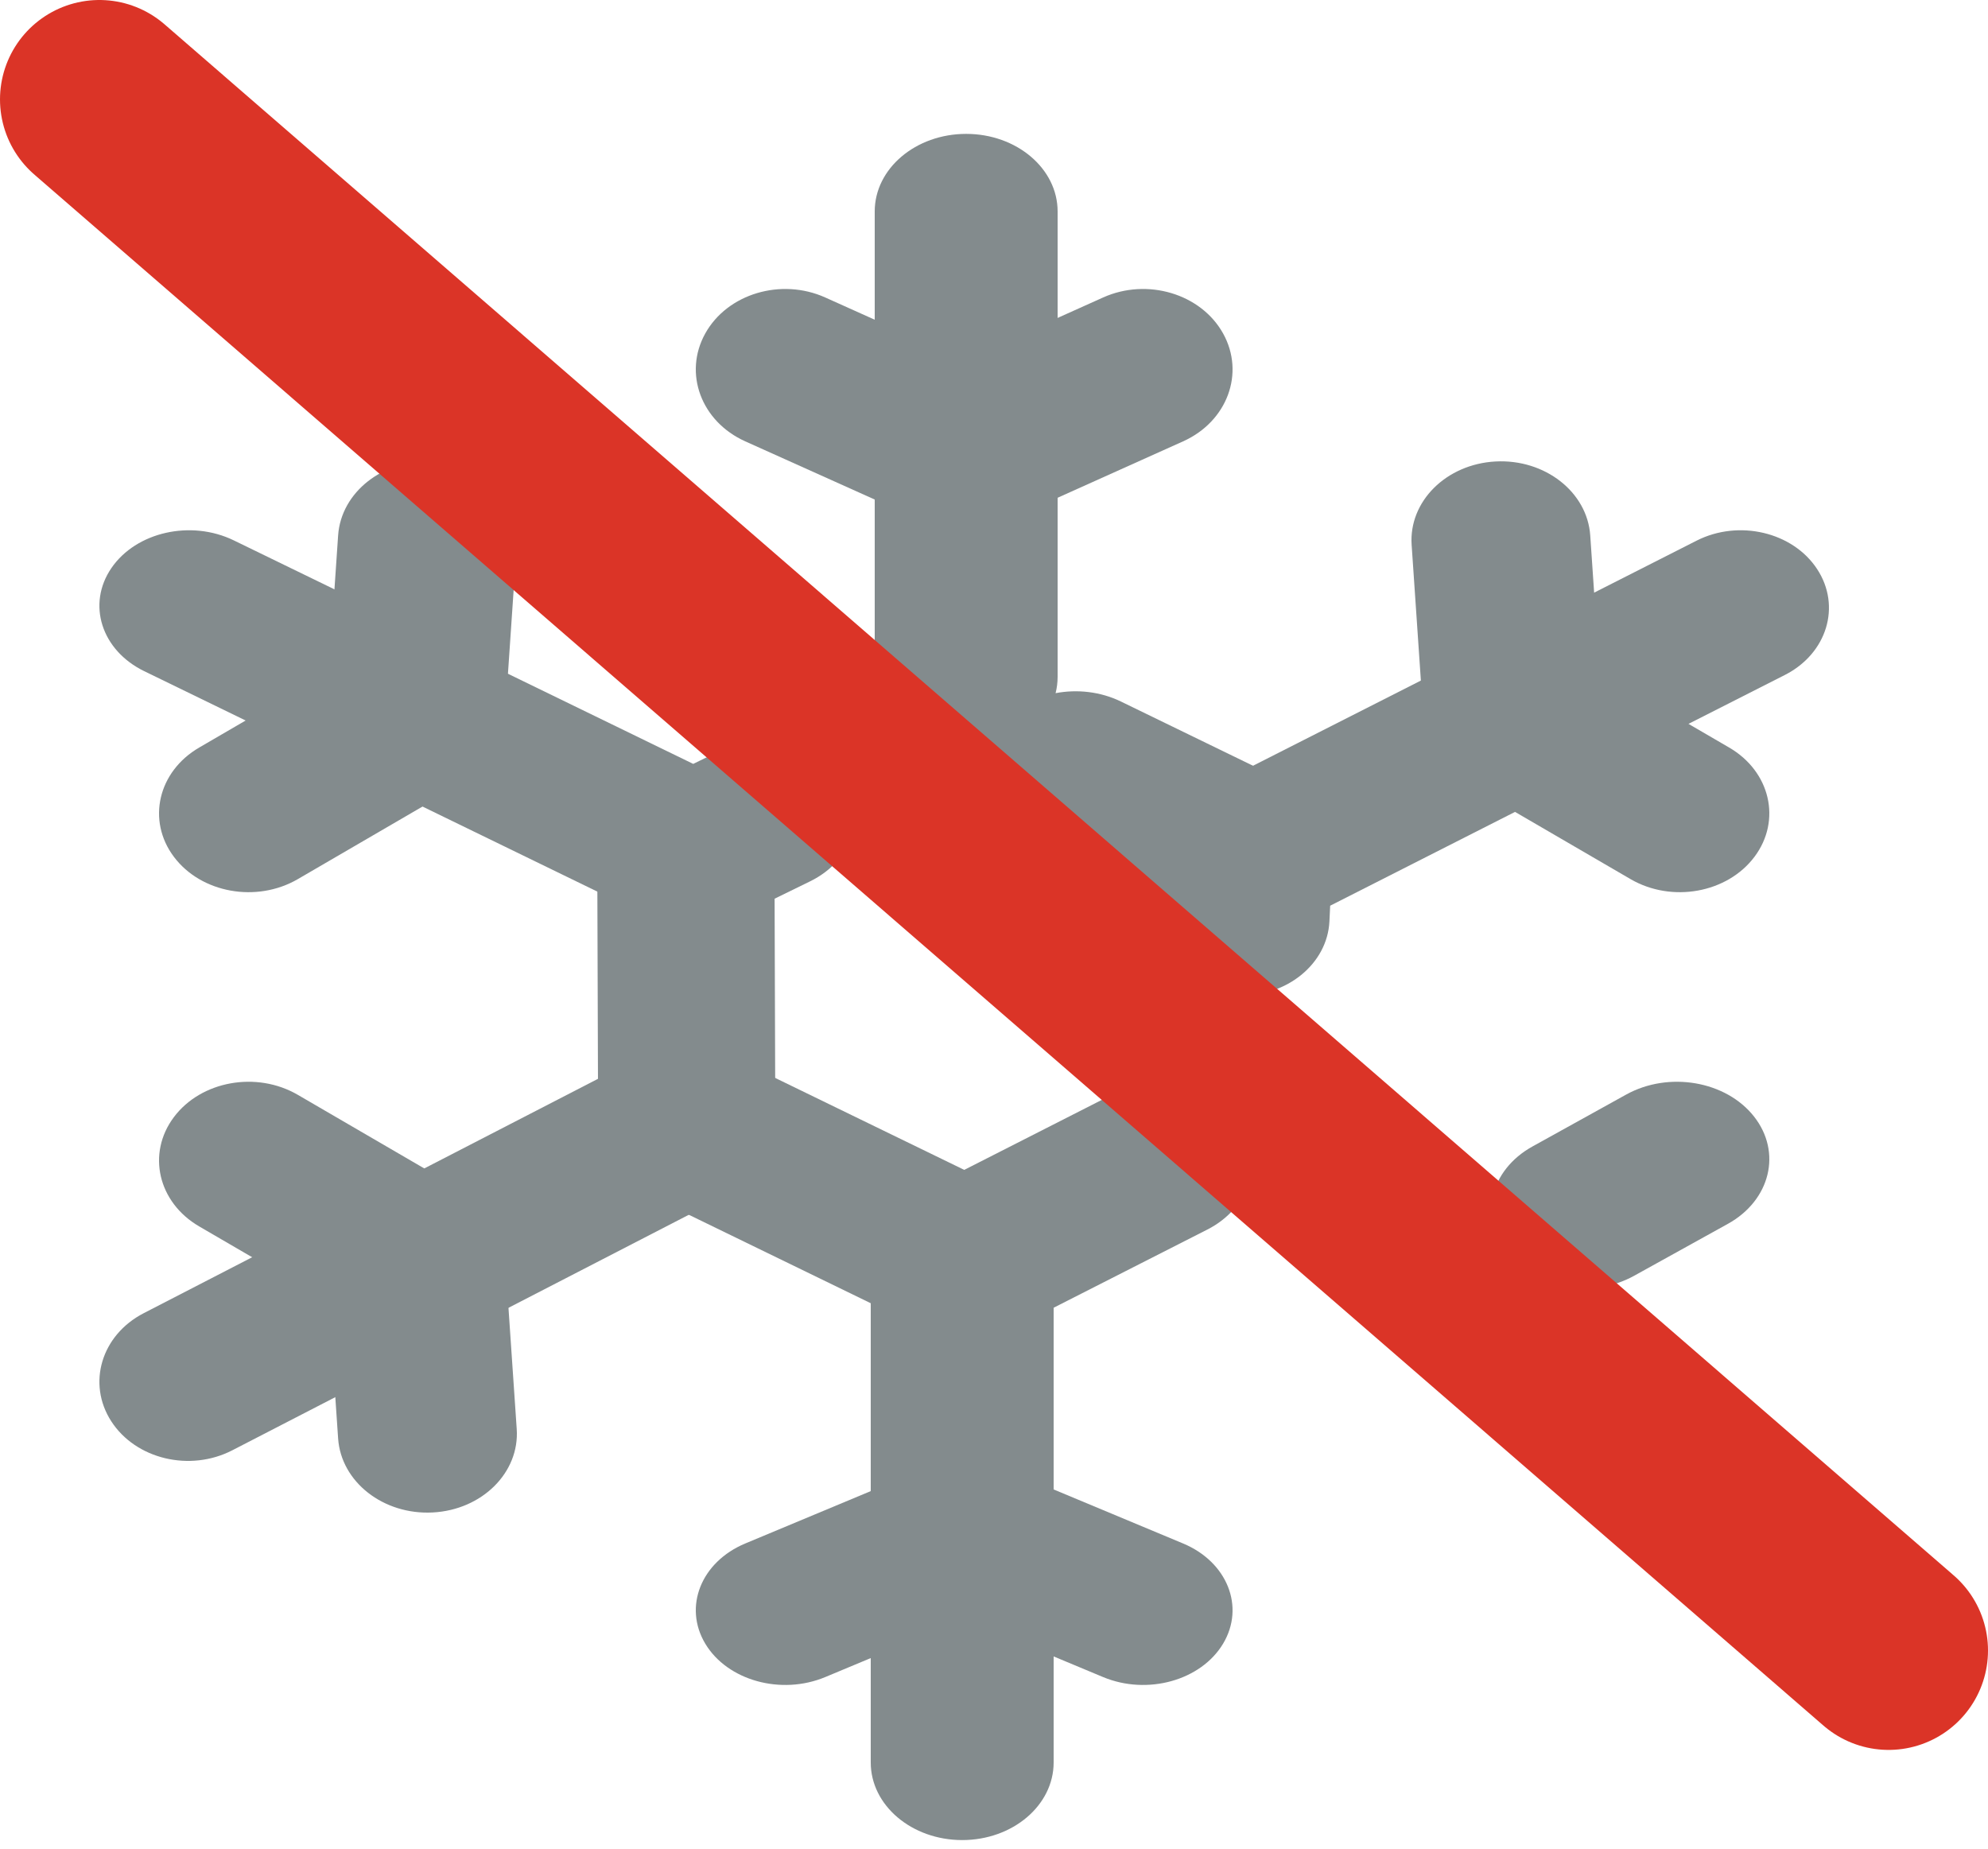 <svg width="100" height="93" viewBox="0 0 100 93" fill="none" xmlns="http://www.w3.org/2000/svg">
<path fill-rule="evenodd" clip-rule="evenodd" d="M35.476 16.772C36.587 14.774 39.29 13.964 41.513 14.963L48.5 18.104L55.487 14.963C57.71 13.964 60.413 14.774 61.524 16.772C62.635 18.77 61.735 21.2 59.512 22.199L50.512 26.244C49.246 26.813 47.755 26.813 46.488 26.244L37.488 22.199C35.266 21.2 34.365 18.77 35.476 16.772Z" fill="#838B8D"/>
<path fill-rule="evenodd" clip-rule="evenodd" d="M48.6 6.734C51.14 6.734 53.2 8.481 53.2 10.635V34.045C53.2 34.326 53.165 34.6 53.098 34.864C54.179 34.659 55.352 34.783 56.389 35.287L64.687 39.321C66.891 40.393 67.653 42.777 66.39 44.646C65.127 46.516 62.316 47.163 60.112 46.091L51.814 42.057C50.033 41.191 49.193 39.469 49.603 37.853C49.28 37.914 48.944 37.946 48.6 37.946C46.059 37.946 44 36.199 44 34.045V10.635C44 8.481 46.059 6.734 48.6 6.734Z" fill="#838B8D"/>
<path fill-rule="evenodd" clip-rule="evenodd" d="M75.231 23.211C77.711 23.08 79.843 24.746 79.992 26.932L80.46 33.805L86.979 37.599C89.053 38.805 89.624 41.266 88.255 43.093C86.886 44.921 84.094 45.425 82.02 44.218L73.624 39.332C72.442 38.644 71.696 37.506 71.611 36.26L71.008 27.408C70.859 25.221 72.75 23.342 75.231 23.211Z" fill="#838B8D"/>
<path fill-rule="evenodd" clip-rule="evenodd" d="M91.404 28.622C92.63 30.488 91.903 32.873 89.78 33.95L66.91 45.555L66.873 46.336C66.772 48.489 64.704 50.161 62.255 50.072C59.806 49.983 57.902 48.166 58.004 46.014L58.142 43.088C58.204 41.753 59.04 40.54 60.357 39.871L85.341 27.194C87.464 26.117 90.179 26.756 91.404 28.622Z" fill="#838B8D"/>
<path fill-rule="evenodd" clip-rule="evenodd" d="M88.232 56.16C89.644 57.955 89.054 60.372 86.914 61.557L82.202 64.167C80.061 65.352 77.181 64.857 75.769 63.062C74.356 61.266 74.946 58.85 77.086 57.665L81.799 55.054C83.939 53.87 86.819 54.364 88.232 56.16Z" fill="#838B8D"/>
<path fill-rule="evenodd" clip-rule="evenodd" d="M62.382 56.393C63.647 58.296 62.908 60.736 60.734 61.842L50.845 66.872C48.67 67.978 45.882 67.332 44.618 65.429C43.353 63.526 44.092 61.086 46.266 59.98L56.155 54.95C58.33 53.844 61.118 54.49 62.382 56.393Z" fill="#838B8D"/>
<path fill-rule="evenodd" clip-rule="evenodd" d="M46.488 73.877C47.755 73.348 49.246 73.348 50.512 73.877L59.512 77.633C61.735 78.561 62.635 80.817 61.524 82.672C60.413 84.528 57.71 85.279 55.487 84.352L48.5 81.436L41.513 84.352C39.29 85.279 36.587 84.528 35.476 82.672C34.365 80.817 35.266 78.561 37.488 77.633L46.488 73.877Z" fill="#838B8D"/>
<path fill-rule="evenodd" clip-rule="evenodd" d="M30.61 54.638C31.874 52.768 34.685 52.122 36.889 53.194L50.688 59.904C52.118 60.6 53 61.891 53 63.289V88.649C53 90.804 50.941 92.551 48.4 92.551C45.86 92.551 43.8 90.804 43.8 88.649V65.549L32.313 59.963C30.109 58.891 29.347 56.507 30.61 54.638Z" fill="#838B8D"/>
<path fill-rule="evenodd" clip-rule="evenodd" d="M8.745 56.191C10.114 54.363 12.906 53.86 14.98 55.067L23.376 59.953C24.558 60.641 25.304 61.779 25.389 63.025L25.992 71.877C26.141 74.064 24.25 75.942 21.77 76.073C19.289 76.205 17.157 74.539 17.008 72.352L16.54 65.479L10.021 61.686C7.947 60.479 7.376 58.019 8.745 56.191Z" fill="#838B8D"/>
<path fill-rule="evenodd" clip-rule="evenodd" d="M34.486 38.807C36.947 38.8 38.948 40.578 38.956 42.777L39 56.546C39.005 57.972 38.155 59.292 36.772 60.005L11.686 72.946C9.554 74.046 6.829 73.393 5.598 71.489C4.367 69.584 5.098 67.149 7.229 66.05L30.079 54.262L30.042 42.8C30.035 40.601 32.025 38.813 34.486 38.807Z" fill="#838B8D"/>
<path fill-rule="evenodd" clip-rule="evenodd" d="M21.77 23.211C24.25 23.342 26.141 25.221 25.992 27.408L25.389 36.26C25.304 37.506 24.558 38.644 23.376 39.332L14.98 44.218C12.906 45.425 10.114 44.921 8.745 43.093C7.376 41.266 7.947 38.805 10.021 37.599L16.54 33.805L17.008 26.932C17.157 24.746 19.289 23.08 21.77 23.211Z" fill="#838B8D"/>
<path fill-rule="evenodd" clip-rule="evenodd" d="M5.605 28.57C6.849 26.754 9.606 26.132 11.761 27.18L34.871 38.422L36.228 37.758C38.38 36.704 41.139 37.32 42.389 39.133C43.64 40.947 42.909 43.271 40.757 44.325L37.142 46.094C35.746 46.778 34.023 46.78 32.624 46.099L7.254 33.758C5.099 32.709 4.36 30.387 5.605 28.57Z" fill="#838B8D"/>
<path d="M5 5L95 83.016" stroke="#DB3427" stroke-width="10" stroke-miterlimit="10" stroke-linecap="round" stroke-linejoin="round"/>
</svg>
